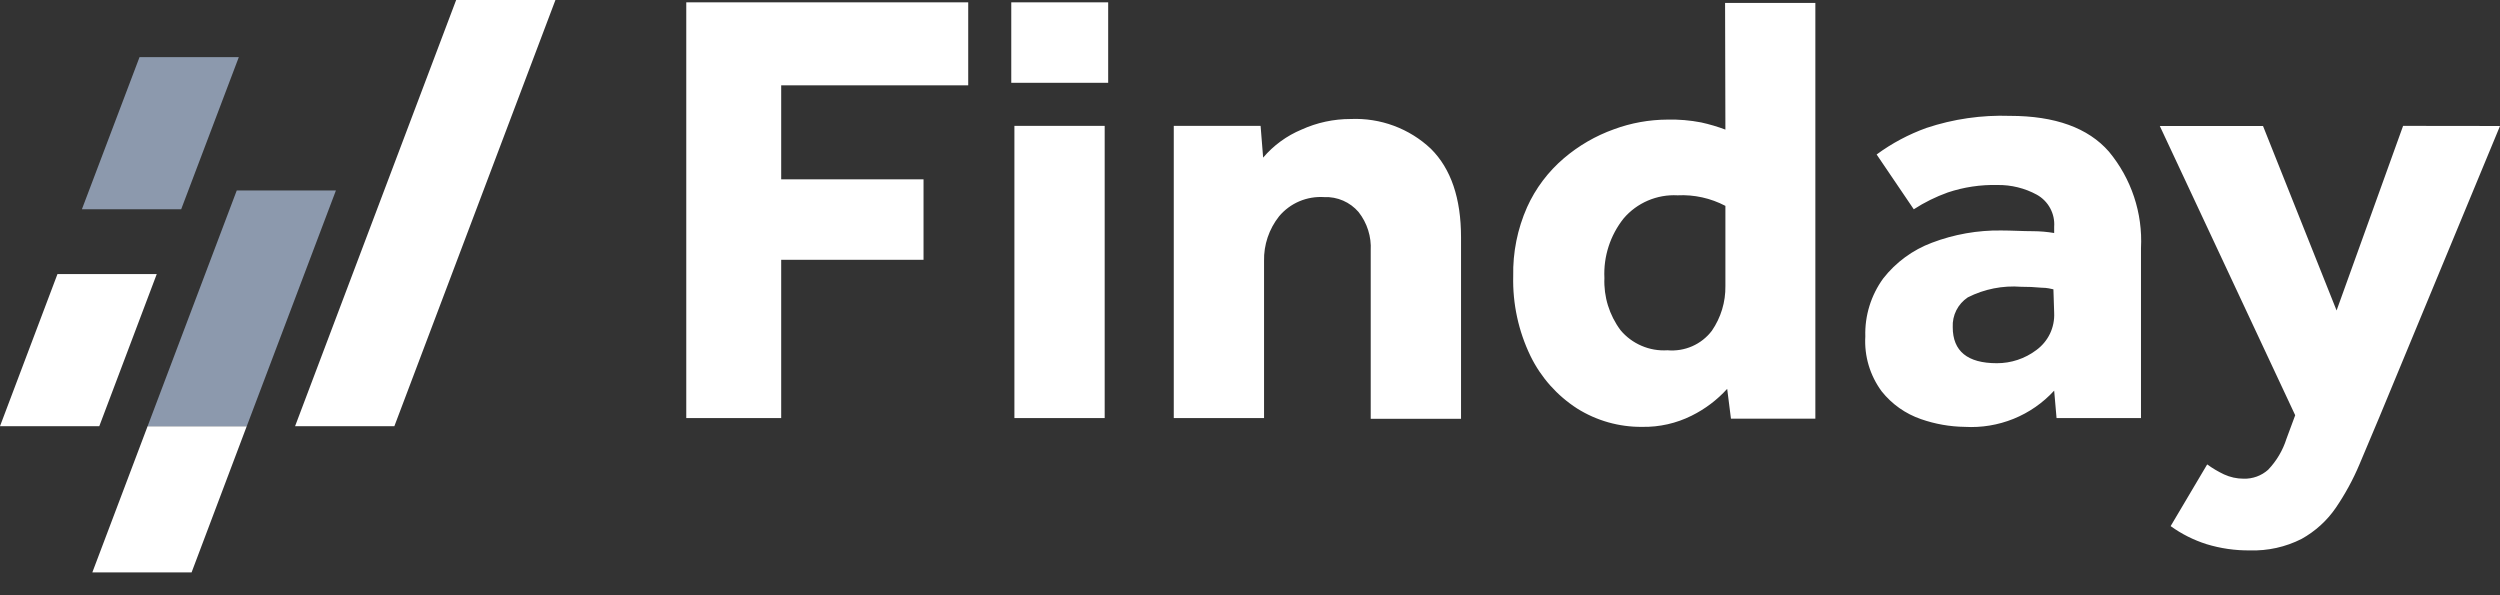<svg width="63" height="15" viewBox="0 0 63 15" fill="none" xmlns="http://www.w3.org/2000/svg">
<rect x="0" y="0" width="63" height="15" fill="#333333" stroke="none"/>
<path d="M17.294 10.535H19.686V6.547H23.273V4.52H19.686V2.15H24.399V0.059H17.294V10.535ZM25.484 2.087H27.926V0.059H25.484V2.087ZM25.563 10.535H27.838V3.172H25.563V10.535ZM34.038 2.999C33.61 2.998 33.187 3.089 32.798 3.266C32.424 3.422 32.093 3.664 31.831 3.972L31.767 3.172H29.579V10.535H31.854V6.577C31.845 6.17 31.979 5.772 32.233 5.451C32.371 5.287 32.545 5.157 32.743 5.073C32.941 4.989 33.156 4.953 33.371 4.967C33.534 4.96 33.697 4.991 33.847 5.056C33.996 5.121 34.129 5.219 34.235 5.342C34.453 5.619 34.562 5.964 34.542 6.315V10.554H36.818V5.98C36.818 4.997 36.565 4.253 36.059 3.75C35.791 3.496 35.473 3.299 35.126 3.17C34.779 3.041 34.409 2.983 34.038 2.999V2.999ZM43.48 3.266C43.281 3.191 43.077 3.131 42.869 3.085C42.59 3.031 42.305 3.007 42.02 3.014C41.559 3.016 41.102 3.098 40.67 3.258C40.209 3.423 39.783 3.67 39.411 3.987C39.013 4.326 38.696 4.747 38.482 5.222C38.24 5.768 38.121 6.36 38.133 6.957C38.116 7.654 38.265 8.345 38.569 8.973C38.832 9.512 39.239 9.969 39.745 10.295C40.234 10.602 40.803 10.763 41.383 10.757C41.816 10.765 42.244 10.668 42.63 10.475C42.969 10.307 43.272 10.078 43.525 9.799L43.62 10.55H45.747V0.074H43.472L43.48 3.266ZM43.48 7.208C43.486 7.61 43.367 8.003 43.139 8.335C43.01 8.505 42.84 8.639 42.644 8.725C42.448 8.811 42.233 8.846 42.02 8.827C41.796 8.841 41.572 8.803 41.367 8.714C41.161 8.626 40.979 8.491 40.837 8.32C40.554 7.94 40.411 7.477 40.431 7.006C40.405 6.463 40.577 5.93 40.916 5.504C41.082 5.309 41.291 5.156 41.526 5.055C41.762 4.954 42.018 4.908 42.274 4.922C42.693 4.901 43.109 4.993 43.48 5.188V7.208ZM50.654 2.92C49.938 2.895 49.224 2.998 48.546 3.224C48.097 3.386 47.674 3.611 47.291 3.893L48.227 5.274C48.495 5.1 48.783 4.958 49.084 4.85C49.487 4.715 49.91 4.652 50.335 4.662C50.682 4.657 51.025 4.741 51.329 4.907C51.471 4.986 51.588 5.105 51.665 5.248C51.742 5.391 51.777 5.552 51.765 5.714V5.872C51.589 5.842 51.412 5.827 51.234 5.826C50.965 5.826 50.696 5.808 50.43 5.808C49.834 5.8 49.242 5.905 48.686 6.116C48.2 6.298 47.775 6.61 47.457 7.017C47.149 7.441 46.99 7.955 47.006 8.477C46.977 8.973 47.123 9.463 47.419 9.863C47.675 10.185 48.018 10.427 48.409 10.562C48.764 10.686 49.136 10.752 49.513 10.757C49.933 10.781 50.353 10.712 50.743 10.554C51.133 10.396 51.482 10.153 51.765 9.844L51.825 10.535H53.953V6.251C53.999 5.37 53.711 4.503 53.145 3.821C52.622 3.221 51.784 2.92 50.654 2.92ZM51.765 7.884C51.774 8.065 51.737 8.246 51.659 8.41C51.58 8.574 51.461 8.716 51.314 8.823C51.028 9.038 50.679 9.154 50.32 9.153C49.581 9.153 49.209 8.849 49.209 8.245C49.202 8.098 49.233 7.952 49.299 7.82C49.366 7.688 49.465 7.576 49.588 7.494C50.003 7.283 50.469 7.191 50.934 7.227C51.104 7.226 51.274 7.234 51.443 7.25C51.59 7.25 51.693 7.28 51.746 7.291L51.765 7.884ZM60.558 3.172L58.882 7.824L57.028 3.175H54.427L57.839 10.464L57.619 11.057C57.527 11.349 57.369 11.616 57.157 11.838C56.988 11.989 56.766 12.07 56.539 12.063C56.368 12.063 56.2 12.026 56.046 11.955C55.896 11.884 55.754 11.8 55.621 11.703L54.7 13.258C54.974 13.456 55.279 13.609 55.602 13.712C55.957 13.821 56.327 13.874 56.698 13.87C57.149 13.884 57.597 13.785 57.999 13.581C58.345 13.389 58.641 13.12 58.863 12.796C59.097 12.452 59.297 12.086 59.458 11.703L59.967 10.494L63 3.175L60.558 3.172Z" fill="white"/>
<path fill-rule="evenodd" clip-rule="evenodd" d="M3.95 6.907H1.448L0 10.74H2.502L3.95 6.907Z" fill="white"/>
<path fill-rule="evenodd" clip-rule="evenodd" d="M6.018 1.44H3.516L2.064 5.273H4.566L6.018 1.44Z" fill="#8C99AD"/>
<path fill-rule="evenodd" clip-rule="evenodd" d="M4.828 14.424H2.327L3.72 10.74H6.218L4.828 14.424Z" fill="white"/>
<path fill-rule="evenodd" clip-rule="evenodd" d="M13.997 0H11.495L7.436 10.74H9.938L13.997 0Z" fill="white"/>
<path fill-rule="evenodd" clip-rule="evenodd" d="M5.966 4.8L3.72 10.741H6.218L8.465 4.8H5.966Z" fill="#8C99AD"/>
</svg>
